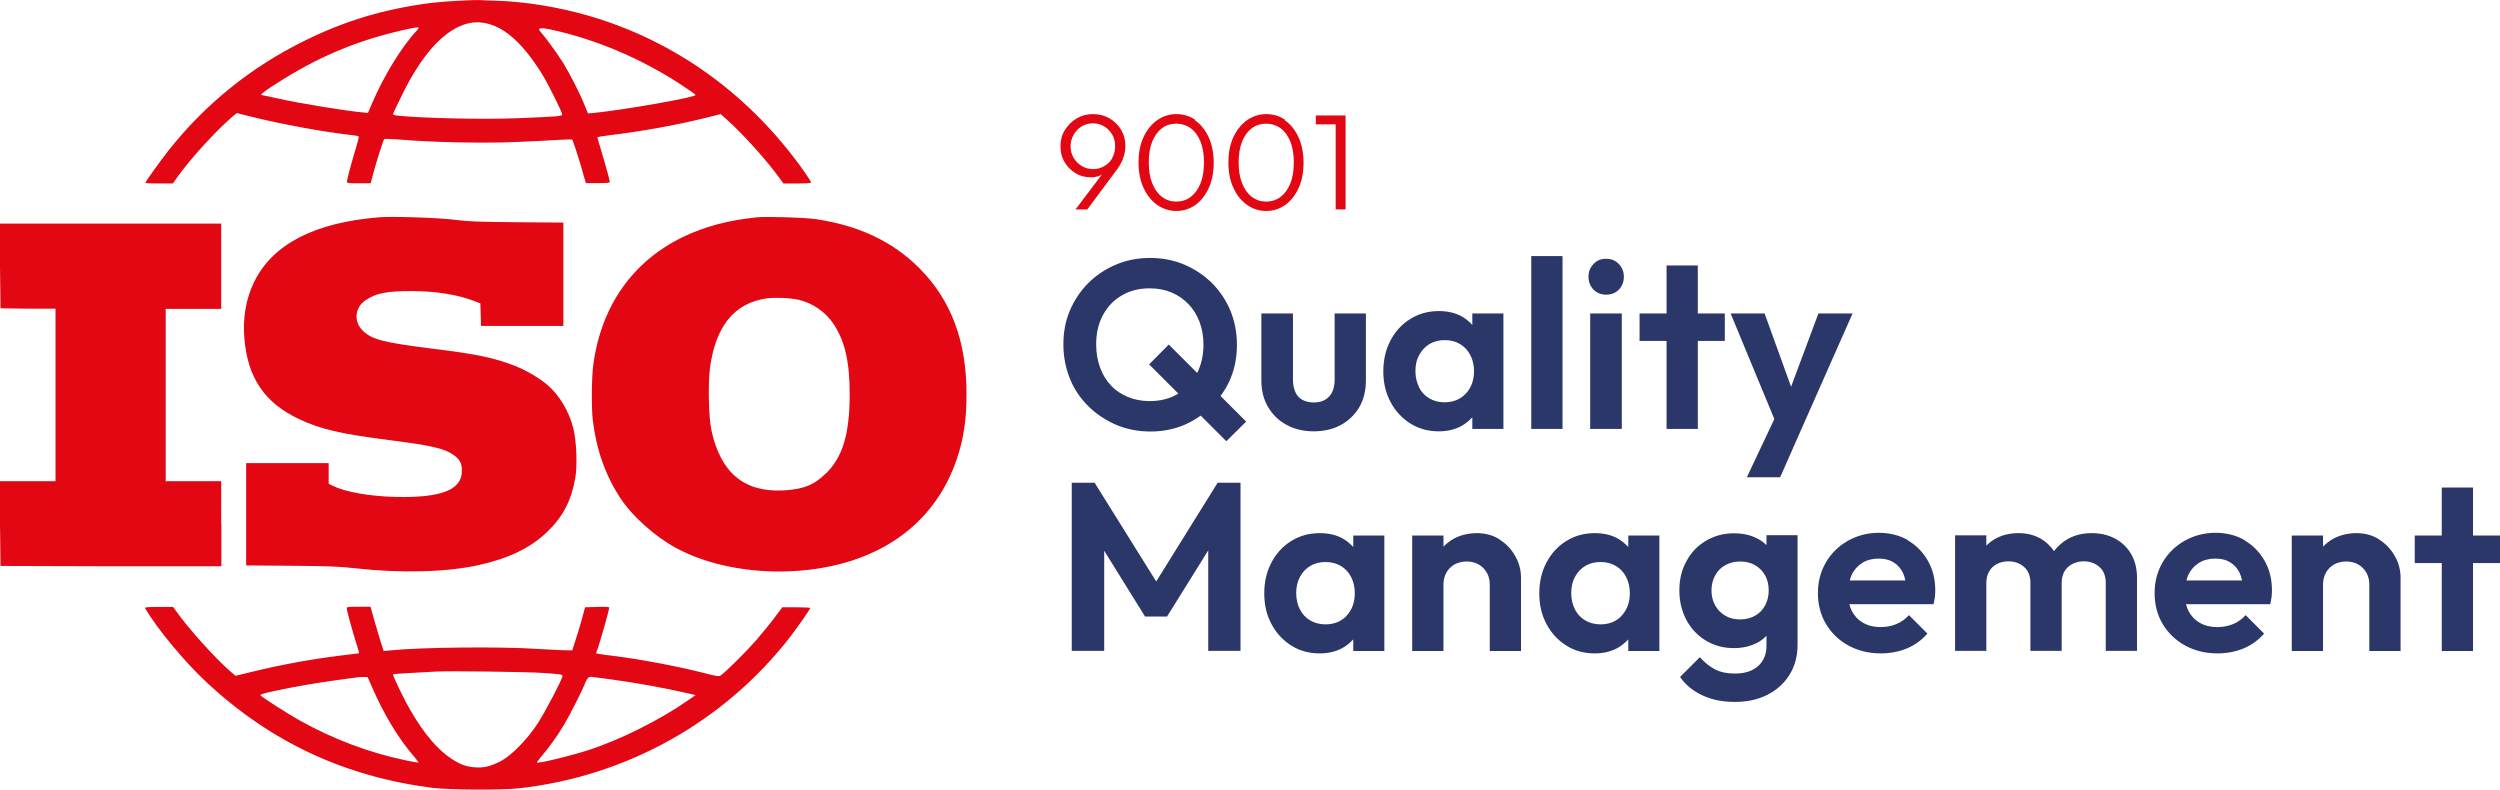 <svg xmlns="http://www.w3.org/2000/svg" id="Layer_2" width="146.35" height="46.22" viewBox="0 0 146.35 46.22"><defs><style>.cls-1{fill:#2b3768;}.cls-1,.cls-2{stroke-width:0px;}.cls-2{fill:#e30613;}</style></defs><g id="Layer_1-2"><path class="cls-2" d="M19.23,27.11h-4.82v5.99l2.62.02c2.24.02,2.78.04,3.71.14,2.71.31,5.42.24,7.33-.19,1.73-.39,2.99-1,3.96-1.93.9-.86,1.4-1.8,1.64-3.11.14-.77.08-2.21-.11-2.97-.26-1.01-.84-1.96-1.53-2.54-.47-.4-1.23-.84-1.83-1.08-1.24-.49-2.24-.7-4.81-1.02-2.97-.37-3.64-.54-4.18-1.09-.52-.52-.43-1.35.2-1.76.61-.41,1.25-.53,2.67-.53s2.74.21,3.7.59l.34.13.02.66.02.66h4.82v-6.05l-2.7-.02c-2.35-.02-2.84-.04-3.72-.15-.98-.12-3.61-.2-4.37-.14-3.8.31-6.25,1.59-7.32,3.8-.48.99-.67,2.12-.56,3.33.2,2.29,1.19,3.74,3.21,4.69,1.26.59,2.41.86,5.32,1.23,2.42.31,3.17.48,3.71.86.37.26.49.49.49.93,0,1.12-1.2,1.59-3.86,1.53-1.54-.03-3.01-.3-3.72-.66l-.22-.11v-1.23.02ZM10.16,10.74h-.04s.34-.48.34-.48c.75-1.03,2.2-2.62,3.1-3.39l.3-.25,1.05.26c1.7.41,3.92.82,5.45,1,.33.03.61.08.63.1.03.02-.03.28-.12.57-.24.77-.56,1.96-.56,2.08,0,.09.06.1.7.1h.69l.15-.57c.19-.71.59-1.97.64-2.02.02-.02.43,0,.91.03,1.86.16,4.65.22,6.63.15,1.03-.04,2.23-.1,2.65-.13.43-.03.8-.04.82-.01.04.05.32.89.5,1.5.06.21.15.54.2.71l.1.33h.7c.53,0,.7-.02.7-.07,0-.09-.34-1.3-.56-2.02-.1-.3-.17-.57-.17-.59s.35-.08.77-.13c1.88-.23,3.77-.57,5.49-.99l.96-.24.39.35c.91.81,2.3,2.36,3.02,3.35l.26.36h.81c.56,0,.81-.02.81-.06,0-.03-.15-.27-.32-.52-3.18-4.56-7.61-7.78-12.78-9.26-1.68-.48-3.57-.79-5.15-.85-.46-.01-.93-.03-1.04-.04-.43-.03-2.25.07-2.94.16-2.73.35-5.05,1.04-7.43,2.22-3.12,1.54-5.75,3.66-7.91,6.36-.5.64-1.4,1.88-1.4,1.96,0,.02.37.03.83.03h.82ZM32.26,1.73h-.01c2.63.57,5.28,1.69,7.67,3.26.44.29.8.54.8.57,0,.14-4.18.87-5.94,1.05l-.36.03-.2-.49c-.26-.66-.86-1.83-1.26-2.48-.33-.52-.96-1.4-1.35-1.85q-.25-.28.65-.09ZM27.18,1.43h.01c.76-.25,1.55-.12,2.33.39.74.49,1.46,1.31,2.19,2.48.36.57,1.2,2.26,1.2,2.4,0,.11-.22.12-2.61.22-1.98.08-5.63,0-7.02-.15-.24-.03-.29-.05-.26-.13.02-.05.24-.53.5-1.05,1.13-2.32,2.37-3.72,3.66-4.16ZM16.02,4.99h.01c2.57-1.68,5.02-2.7,8.03-3.33.14-.03.31-.06.39-.06q.13,0-.06.2c-.86.91-1.93,2.65-2.61,4.25l-.24.56-.21-.02c-.99-.08-3.82-.54-5.18-.85-.41-.09-.77-.17-.8-.17-.16,0,.04-.17.67-.58ZM12.96,30.67h-.01v-2.5h-3.25v-10.09h3.25v-4.99H0v2.48l.03,2.48,1.61.02h1.61v10.1H0v2.48l.03,2.48,6.47.02h6.46v-2.48ZM47.77,12.83c-.62-.1-2.89-.16-3.45-.11-1.67.17-3.02.53-4.27,1.12-2.99,1.42-4.86,4.05-5.32,7.53-.1.73-.11,2.51-.03,3.21.21,1.76.75,3.26,1.61,4.57.71,1.08,2.03,2.26,3.27,2.93,1.83,1,4.4,1.5,6.91,1.35,4.81-.29,8.22-2.65,9.54-6.61.39-1.17.55-2.28.55-3.76,0-3.09-.9-5.5-2.78-7.38-1.54-1.54-3.53-2.48-6.03-2.85ZM48.37,27.7h-.01c-.7.7-1.35.95-2.53,1.01-2.27.11-3.64-1.04-4.18-3.5-.17-.78-.21-2.8-.08-3.73.34-2.4,1.42-3.73,3.29-4.01.47-.07,1.44-.03,1.9.08.83.2,1.58.72,2.04,1.42.66,1,.94,2.2.94,4.1,0,2.32-.4,3.66-1.37,4.63ZM45.82,35.55v-.03s-.48.64-.48.64c-.26.35-.76.95-1.09,1.34-.58.66-1.79,1.86-2.06,2.04-.11.07-.21.06-1.01-.15-1.55-.39-3.59-.78-5.23-.99-.39-.04-.78-.1-.88-.12l-.18-.03.14-.4c.15-.44.64-2.19.64-2.28,0-.04-.24-.06-.71-.04l-.71.02-.18.67c-.1.37-.27.94-.38,1.26l-.19.59h-.36c-.2,0-.93-.04-1.62-.08-2.21-.15-6.94-.1-8.75.09l-.31.03-.24-.75c-.12-.41-.3-1-.38-1.3l-.15-.54h-.69c-.63,0-.7,0-.7.1,0,.12.33,1.32.56,2.05.1.31.17.56.16.57-.01,0-.47.07-1.03.13-1.79.22-3.53.54-5.29.97l-.91.22-.32-.27c-.88-.76-2.44-2.5-3.15-3.5l-.19-.26h-.84c-.66,0-.83.02-.8.07.71,1.21,2.32,3.15,3.61,4.35,3.75,3.49,8.07,5.51,13.21,6.17.99.12,4,.14,5.05.03,6.32-.7,12.03-3.89,15.9-8.87.43-.56,1.17-1.62,1.17-1.69,0-.02-.36-.04-.81-.04h-.8ZM23.66,44.49c-2.09-.44-4.17-1.23-6.09-2.3-.74-.41-2.21-1.36-2.32-1.48-.04-.06.16-.12.91-.28,1.18-.25,2.24-.43,3.58-.62.57-.08,1.1-.15,1.19-.16.1-.02.26-.02.38-.02h.21l.27.62c.7,1.6,1.55,3.01,2.46,4.05.17.2.27.35.24.35h.02s-.41-.06-.85-.16ZM29.25,44.59h0c-.57.28-.94.37-1.45.33-.52-.04-.84-.16-1.37-.5-.81-.53-1.59-1.45-2.39-2.81-.37-.64-1.08-2.09-1.03-2.14.02-.02,1.05-.08,2.57-.16.74-.04,5.22.02,6.14.08,1.09.07,1.21.09,1.21.18,0,.17-1.04,2.16-1.46,2.79-.63.96-1.56,1.9-2.21,2.23ZM40.23,41.03h0c-1.67,1.16-3.98,2.3-5.81,2.89-1.02.33-2.93.79-2.99.72-.01-.02.12-.19.29-.39.41-.48.89-1.14,1.28-1.79.36-.6,1.06-1.98,1.27-2.51.09-.23.2-.34.33-.33.11.02.6.08,1.09.14,1.43.19,3.23.51,4.73.86l.3.07-.49.34ZM75.24,7.02c-.33-.23-.71-.34-1.12-.34s-.77.12-1.11.35c-.33.23-.6.56-.8.98-.2.42-.3.92-.3,1.5s.1,1.08.3,1.5c.2.43.47.76.8.99s.71.35,1.11.35.77-.11,1.1-.34c.33-.23.59-.56.79-.98s.3-.93.3-1.5-.1-1.08-.3-1.51c-.2-.42-.46-.75-.8-.98ZM75.53,10.75c-.14.34-.33.6-.57.78-.24.18-.52.27-.84.27s-.59-.09-.83-.27c-.24-.18-.43-.44-.57-.78-.14-.34-.21-.75-.21-1.24s.07-.9.21-1.24.33-.59.57-.77c.24-.18.52-.26.83-.26s.59.09.84.26c.24.18.43.43.57.77.14.34.21.75.21,1.24s-.07.91-.21,1.24ZM78.69,6.76h-1.66v.52h1.16v4.98h.58v-5.5h-.08ZM64.95,6.93c-.29-.17-.61-.25-.96-.25s-.67.08-.96.25c-.29.17-.51.4-.69.68s-.26.6-.26.96.08.65.24.92.38.49.64.65.56.24.89.24c.17,0,.31-.02.44-.06.09-.03.15-.07.22-.11l-1.55,2.05h.69l1.74-2.34c.33-.45.49-.91.49-1.38,0-.35-.08-.66-.25-.94s-.4-.51-.68-.67ZM65.12,9.24c-.11.21-.27.37-.47.48-.2.12-.42.18-.66.18s-.46-.06-.66-.18-.36-.28-.48-.48-.18-.43-.18-.67.06-.48.18-.68c.12-.21.27-.37.47-.49.2-.12.42-.18.66-.18s.47.06.66.18c.2.12.35.28.47.48s.17.43.17.69-.06.47-.17.68ZM69.98,7.02c-.33-.23-.71-.34-1.12-.34s-.77.12-1.11.35c-.33.23-.6.56-.8.98-.2.42-.3.92-.3,1.5s.1,1.08.3,1.5c.2.43.47.76.8.99s.71.35,1.11.35.77-.11,1.1-.34c.33-.23.59-.56.79-.98s.3-.93.3-1.5-.1-1.08-.3-1.51c-.2-.42-.46-.75-.8-.98ZM70.27,10.75c-.14.34-.33.6-.57.78-.24.18-.52.27-.84.27s-.59-.09-.83-.27c-.24-.18-.43-.44-.57-.78-.14-.34-.21-.75-.21-1.24s.07-.9.21-1.24.33-.59.57-.77c.24-.18.52-.26.83-.26s.59.09.84.26c.24.18.43.43.57.77.14.34.21.75.21,1.24s-.07.91-.21,1.24Z"></path><path class="cls-1" d="M75.31,24.87c.46.25.99.38,1.59.38s1.13-.12,1.59-.37.82-.6,1.08-1.04c.26-.45.39-.97.39-1.57v-3.92h-1.83v3.88c0,.42-.11.75-.32.98s-.51.35-.9.35c-.25,0-.47-.05-.66-.15-.19-.1-.33-.25-.42-.46-.09-.2-.14-.44-.14-.72v-3.88h-1.85v3.92c0,.59.13,1.11.39,1.55.26.45.62.8,1.08,1.05ZM106.45,18.35l-1.6,4.29-1.55-4.29h-1.99l2.56,6.18-1.61,3.41h1.95l1.23-2.79,3.01-6.8h-2ZM72.03,22.17c.26-.62.38-1.28.38-1.99s-.13-1.37-.38-1.99c-.26-.62-.62-1.15-1.08-1.62-.47-.46-1.01-.82-1.62-1.08-.62-.26-1.28-.39-2-.39s-1.39.13-2,.39c-.62.26-1.16.62-1.62,1.08-.46.46-.82,1-1.08,1.61s-.38,1.27-.38,1.98.13,1.37.38,2,.62,1.16,1.08,1.62c.47.46,1.01.82,1.63,1.09.62.26,1.29.39,2.01.39s1.37-.13,1.99-.39c.34-.15.65-.33.95-.54l1.5,1.5,1.16-1.15-1.5-1.5c.23-.31.43-.65.59-1.02ZM70.09,21.84l-1.67-1.67-1.15,1.16,1.71,1.71s-.02.02-.03.02c-.47.28-1.02.42-1.65.42-.46,0-.88-.08-1.27-.24s-.72-.38-.99-.67c-.28-.29-.49-.64-.64-1.05-.15-.41-.23-.86-.23-1.36,0-.65.13-1.23.4-1.72.27-.49.63-.88,1.11-1.15.47-.28,1.01-.41,1.63-.41.47,0,.89.08,1.27.24.38.16.71.39.99.68.28.29.5.64.65,1.04s.23.84.23,1.33c0,.64-.13,1.19-.37,1.67ZM79.22,32.02c-.19-.2-.4-.38-.66-.52-.38-.2-.82-.29-1.3-.29-.62,0-1.17.15-1.67.46-.5.31-.88.73-1.16,1.26s-.42,1.13-.42,1.81.14,1.26.42,1.79c.28.53.67.95,1.16,1.26.49.31,1.05.46,1.67.46.48,0,.92-.1,1.3-.3.26-.14.47-.32.66-.52v.68h1.82v-6.76h-1.82v.67ZM78.84,36.04c-.32.34-.73.51-1.25.51-.34,0-.63-.08-.89-.23-.26-.15-.46-.37-.6-.64s-.22-.59-.22-.96.07-.67.22-.95.35-.49.6-.64c.26-.15.55-.23.89-.23s.65.08.9.23c.26.15.46.37.6.64s.22.59.22.95c0,.54-.16.98-.48,1.32ZM94.02,17.25c.31,0,.56-.1.75-.3s.29-.45.29-.75-.1-.54-.29-.74c-.19-.21-.44-.31-.75-.31s-.55.1-.74.31c-.2.21-.29.45-.29.74s.1.55.29.75c.2.2.44.3.74.3ZM139.28,31.58c-.39-.25-.83-.37-1.33-.37s-.97.11-1.38.34c-.22.12-.41.28-.58.45v-.65h-1.83v6.76h1.83v-3.88c0-.27.06-.51.17-.71.12-.21.28-.36.48-.48.21-.11.44-.17.7-.17.4,0,.73.13.98.38s.38.58.38.98v3.88h1.83v-4.28c0-.46-.11-.88-.34-1.28-.22-.4-.53-.72-.92-.97ZM123.8,31.52c-.4-.21-.85-.31-1.36-.31s-.96.11-1.37.33c-.33.18-.6.43-.83.72-.21-.3-.47-.56-.8-.74-.38-.21-.81-.31-1.27-.31-.5,0-.94.1-1.33.31-.21.11-.4.26-.56.42v-.6h-1.83v6.76h1.83v-3.99c0-.26.06-.48.17-.67.11-.19.27-.33.46-.43.2-.1.42-.15.66-.15.36,0,.67.11.92.33.25.22.37.53.37.92v3.99h1.83v-3.99c0-.26.06-.48.17-.67.11-.19.27-.33.47-.43.2-.1.42-.15.65-.15.36,0,.67.11.92.33.25.22.37.53.37.92v3.99h1.83v-4.28c0-.54-.12-1.01-.35-1.4-.23-.39-.55-.69-.95-.9ZM93.09,25.11h1.85v-6.76h-1.85v6.76ZM67.68,34.03l-3.6-5.77h-1.34v9.84h1.9v-5.86l2.39,3.85h1.29l2.41-3.87v5.88h1.89v-9.84h-1.34l-3.59,5.77ZM144.77,31.35v-2.81h-1.83v2.81h-1.58v1.61h1.58v5.15h1.83v-5.15h1.58v-1.61h-1.58ZM111.71,31.63c-.5-.29-1.08-.44-1.73-.44s-1.26.16-1.81.47c-.54.31-.97.73-1.28,1.26s-.47,1.13-.47,1.8.16,1.29.48,1.82c.32.53.76.95,1.31,1.25.55.3,1.18.46,1.89.46.55,0,1.06-.1,1.53-.29.47-.2.87-.49,1.2-.87l-1.08-1.08c-.21.23-.45.41-.73.52-.28.12-.59.18-.94.18-.38,0-.72-.08-1.01-.25-.29-.16-.51-.4-.67-.7-.06-.12-.1-.25-.14-.39h4.93c.04-.17.06-.31.08-.44.01-.13.02-.25.02-.37,0-.64-.14-1.22-.43-1.73-.29-.51-.68-.91-1.18-1.2ZM108.28,34c.03-.12.07-.25.12-.36.14-.29.35-.52.62-.69s.59-.25.95-.25.64.07.88.22.42.35.55.62c.06.13.11.28.14.44h-3.26ZM95.32,32.02c-.19-.2-.4-.38-.66-.52-.38-.2-.82-.29-1.3-.29-.62,0-1.17.15-1.67.46-.5.31-.88.73-1.16,1.26s-.42,1.13-.42,1.81.14,1.26.42,1.79c.28.53.67.95,1.16,1.26.49.31,1.05.46,1.67.46.48,0,.92-.1,1.3-.3.26-.14.47-.32.66-.52v.68h1.82v-6.76h-1.82v.67ZM94.94,36.04c-.32.34-.73.51-1.25.51-.34,0-.63-.08-.89-.23-.26-.15-.46-.37-.6-.64s-.22-.59-.22-.96.07-.67.22-.95.35-.49.6-.64c.26-.15.55-.23.89-.23s.65.08.9.23c.26.15.46.37.6.64s.22.59.22.95c0,.54-.16.98-.48,1.32ZM99.39,25.11v-5.15h1.58v-1.61h-1.58v-2.81h-1.83v2.81h-1.58v1.61h1.58v5.15h1.83ZM103.44,31.94c-.17-.17-.36-.32-.6-.43-.39-.2-.83-.29-1.34-.29-.61,0-1.15.15-1.64.44s-.87.69-1.14,1.2c-.28.5-.41,1.07-.41,1.71s.14,1.21.41,1.72c.27.51.66.92,1.14,1.21s1.03.44,1.64.44c.5,0,.94-.1,1.32-.29.23-.11.42-.26.59-.43v.58c0,.51-.17.91-.5,1.2-.33.29-.78.43-1.35.43-.46,0-.85-.08-1.17-.25s-.61-.4-.88-.71l-1.16,1.16c.33.47.77.83,1.32,1.08.55.26,1.18.38,1.9.38s1.35-.14,1.9-.42.98-.67,1.29-1.17.47-1.08.47-1.76v-6.41h-1.82v.59ZM103.33,35.44c-.14.26-.33.46-.58.6s-.54.22-.88.22-.63-.07-.88-.22-.45-.35-.59-.61c-.14-.26-.21-.54-.21-.86s.07-.62.21-.88c.14-.26.34-.46.59-.6s.55-.22.88-.22.63.07.88.22.44.34.58.59.21.55.21.88-.07.62-.21.88ZM91.47,14.99h-1.83v10.12h1.83v-10.12ZM131.42,31.63c-.5-.29-1.08-.44-1.73-.44s-1.26.16-1.81.47c-.54.31-.97.73-1.28,1.26s-.47,1.13-.47,1.8.16,1.29.48,1.82c.32.53.76.95,1.31,1.25.55.3,1.18.46,1.89.46.55,0,1.06-.1,1.53-.29.47-.2.87-.49,1.2-.87l-1.08-1.08c-.21.23-.45.41-.73.52-.28.12-.59.18-.94.18-.38,0-.72-.08-1.01-.25-.29-.16-.51-.4-.67-.7-.06-.12-.1-.25-.14-.39h4.93c.04-.17.06-.31.08-.44.01-.13.02-.25.02-.37,0-.64-.14-1.22-.43-1.73-.29-.51-.68-.91-1.18-1.2ZM127.99,34c.03-.12.07-.25.12-.36.14-.29.35-.52.62-.69s.59-.25.95-.25.64.07.88.22.42.35.55.62c.06.13.11.28.14.44h-3.26ZM87.79,31.58c-.39-.25-.84-.37-1.33-.37s-.97.11-1.38.34c-.22.12-.41.28-.58.45v-.65h-1.83v6.76h1.83v-3.88c0-.27.06-.51.17-.71s.28-.36.48-.48c.21-.11.44-.17.7-.17.4,0,.73.13.98.38s.38.58.38.98v3.88h1.83v-4.28c0-.46-.11-.88-.34-1.28-.22-.4-.53-.72-.92-.97ZM85.53,24.95c.26-.14.47-.32.66-.52v.68h1.82v-6.76h-1.82v.67c-.19-.2-.4-.38-.66-.52-.38-.2-.82-.29-1.3-.29-.62,0-1.17.15-1.67.46-.5.31-.88.73-1.16,1.26-.28.53-.42,1.13-.42,1.81s.14,1.26.42,1.79c.28.53.67.95,1.16,1.26.49.31,1.05.46,1.67.46.48,0,.92-.1,1.3-.3ZM83.08,22.68c-.14-.27-.22-.59-.22-.96s.07-.67.22-.94.35-.49.6-.64.55-.23.89-.23.65.08.9.23.46.37.6.64.22.59.22.94c0,.54-.16.98-.48,1.32-.32.34-.73.51-1.25.51-.34,0-.63-.08-.89-.23-.26-.15-.46-.37-.6-.64Z"></path></g></svg>